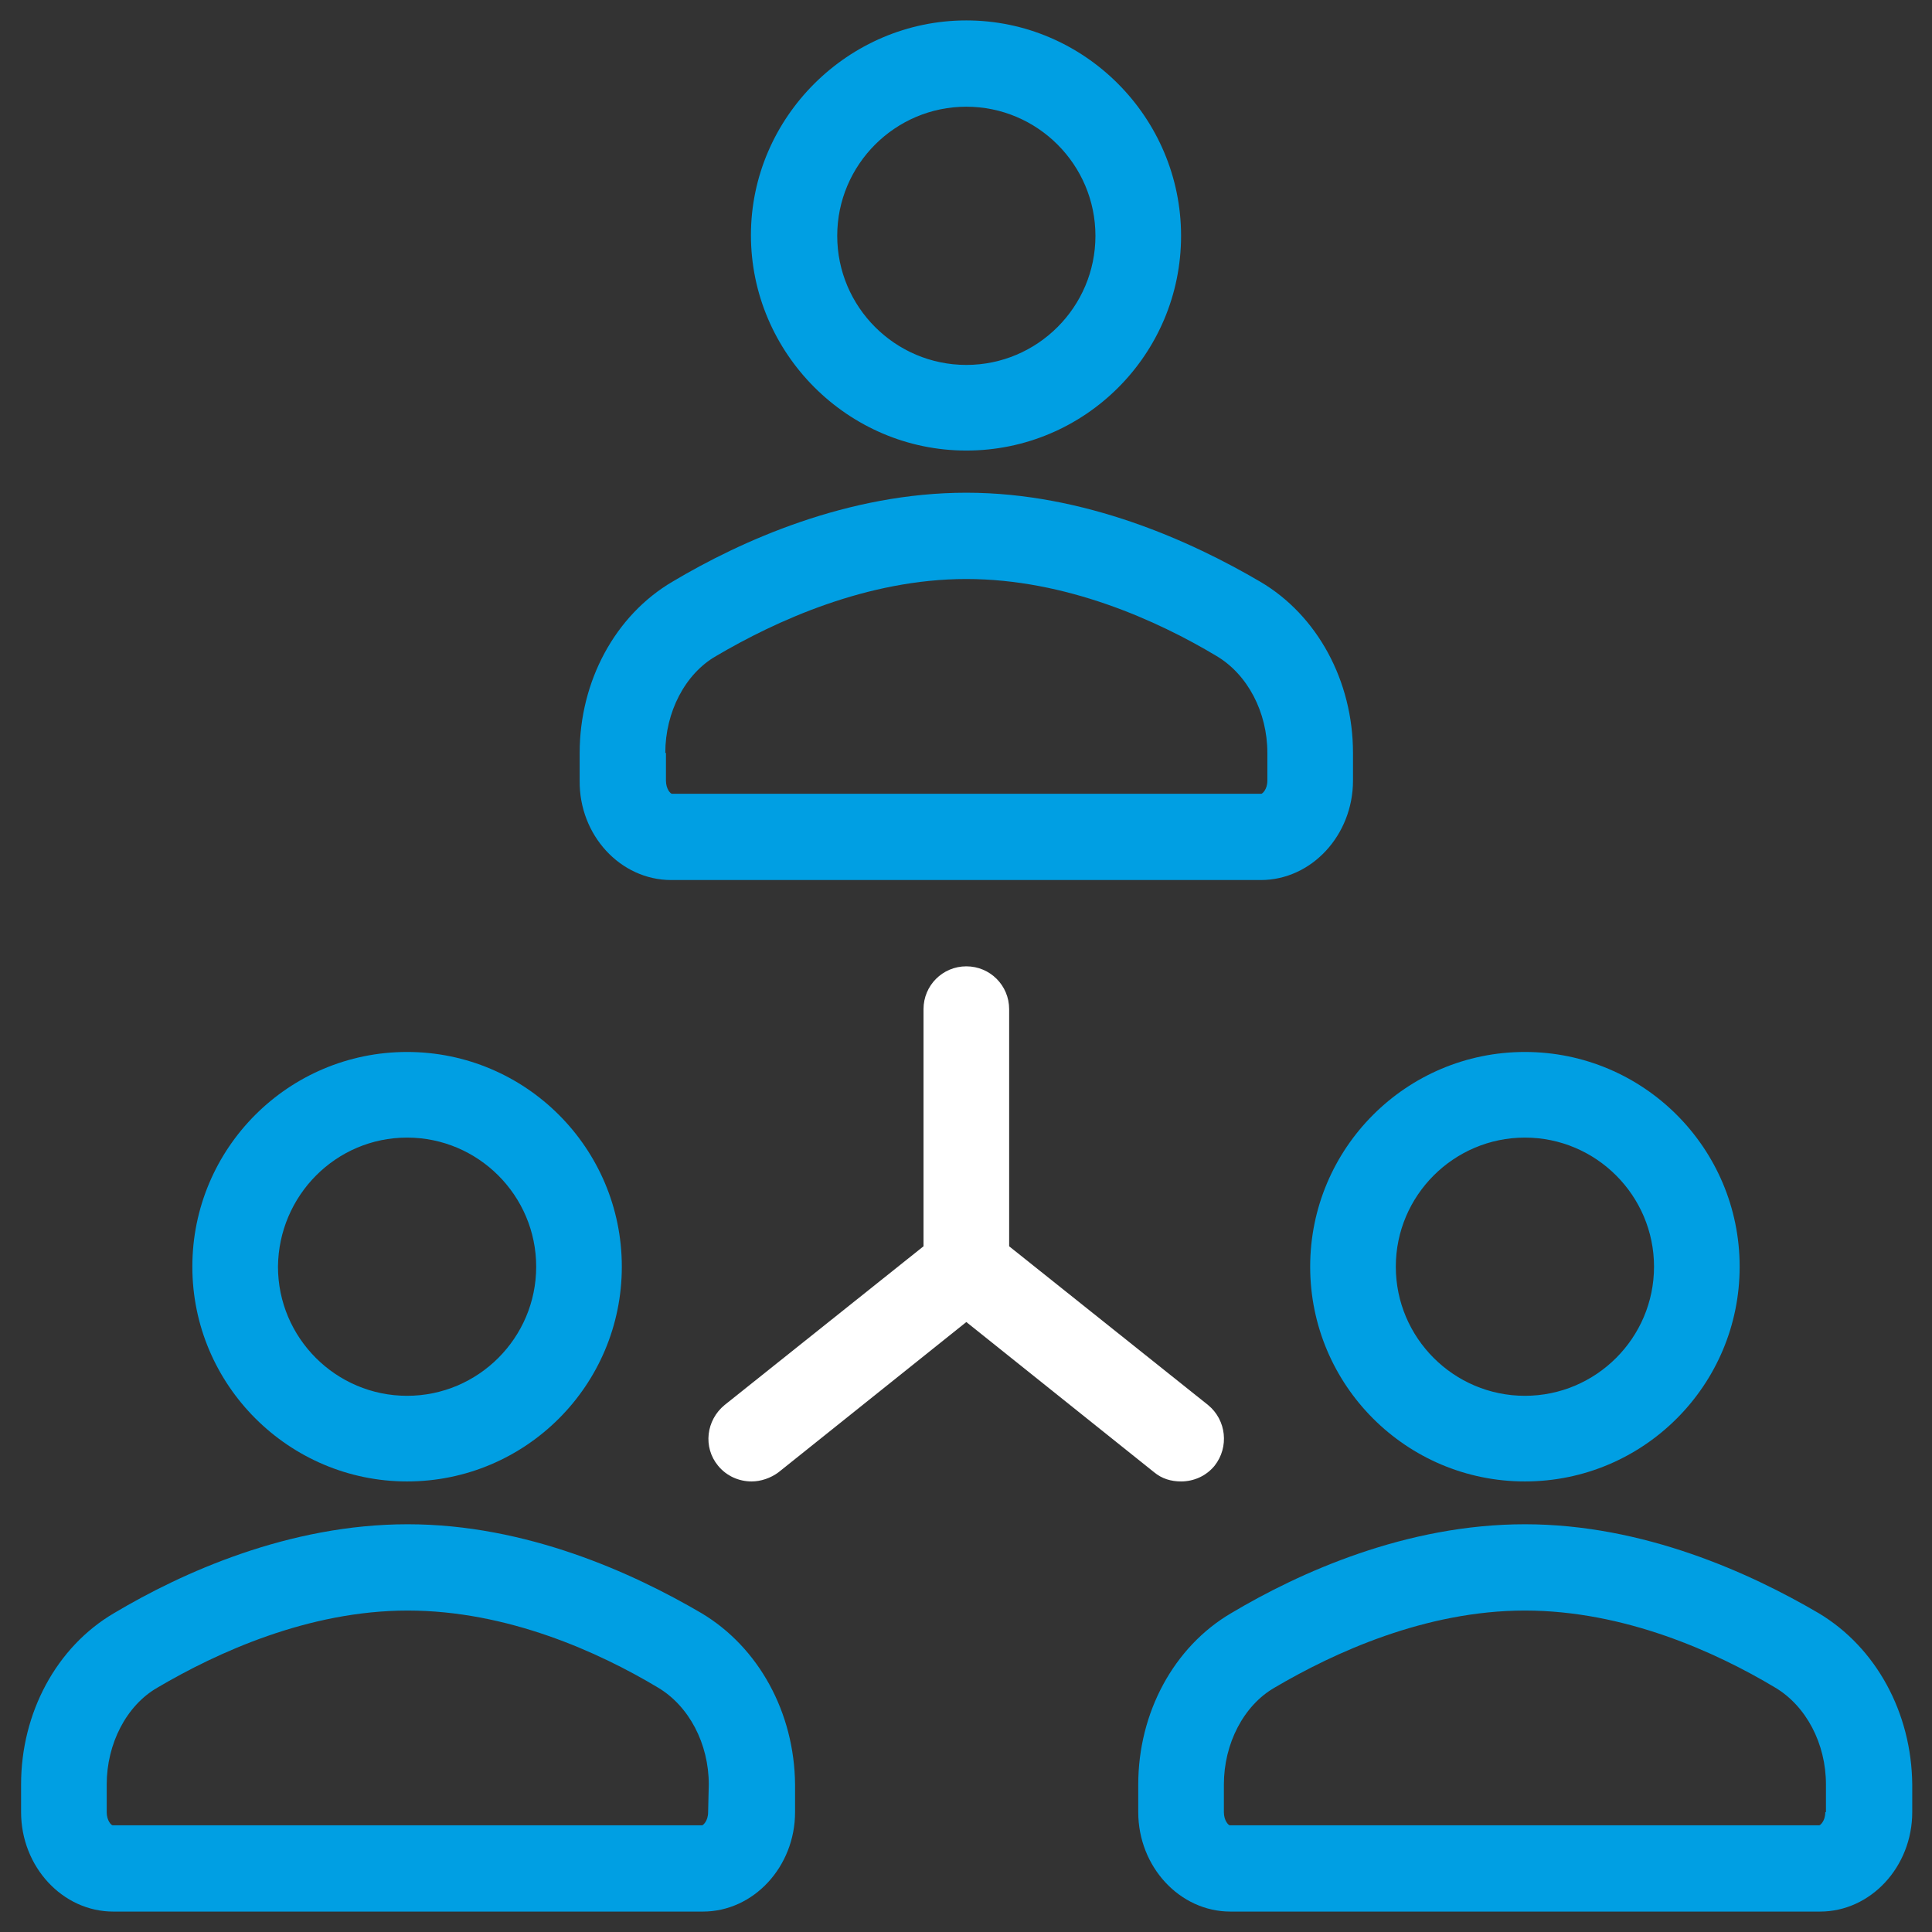 <?xml version="1.0" encoding="utf-8"?>
<!-- Generator: Adobe Illustrator 25.2.1, SVG Export Plug-In . SVG Version: 6.00 Build 0)  -->
<svg version="1.1" id="Capa_1" xmlns="http://www.w3.org/2000/svg" xmlns:xlink="http://www.w3.org/1999/xlink" x="0px" y="0px"
	 viewBox="0 0 293.3 293.3" style="enable-background:new 0 0 293.3 293.3;" xml:space="preserve">
<rect x="0" y="0" width="293.3" height="293.3" fill="#333333" stroke="none"/>
<style type="text/css">
	.st0{fill:#009FE3;}
	.st1{fill:#FFFFFF;}
</style>
<g>
	<g>
		<g>
			<path class="st0" d="M146.7,68.4c18,0,32.6-14.6,32.6-32.6S164.6,3.1,146.7,3.1S114,17.8,114,35.7S128.7,68.4,146.7,68.4z
				 M146.7,16.2c10.8,0,19.6,8.8,19.6,19.6s-8.8,19.6-19.6,19.6s-19.6-8.8-19.6-19.6C127.1,25,135.9,16.2,146.7,16.2z"/>
			<path class="st0" d="M101.9,133.6h89.5c7.7,0,14-6.8,14-15.1v-4.2c0-10.9-5.4-20.9-14.1-26c-10.4-6.1-26.6-13.5-44.6-13.5
				s-34.2,7.3-44.6,13.5c-8.7,5.1-14.1,15.1-14.1,26v4.2C87.9,126.8,94.2,133.6,101.9,133.6z M101,114.3c0-6.2,3-12,7.7-14.7
				c9-5.3,22.9-11.7,38-11.7s29,6.3,38,11.7c4.7,2.8,7.7,8.5,7.7,14.7v4.2c0,1.4-0.8,2-0.9,2h-89.5c-0.2,0-0.9-0.7-0.9-2V114.3z"/>
			<path class="st0" d="M61.8,224.9c18,0,32.6-14.6,32.6-32.6s-14.6-32.6-32.6-32.6s-32.6,14.6-32.6,32.6S43.9,224.9,61.8,224.9z
				 M61.8,172.7c10.8,0,19.6,8.8,19.6,19.6c0,10.8-8.8,19.6-19.6,19.6s-19.6-8.8-19.6-19.6C42.3,181.5,51,172.7,61.8,172.7z"/>
			<path class="st0" d="M106.5,244.9c-10.4-6.1-26.6-13.5-44.6-13.5s-34.2,7.3-44.6,13.5c-8.7,5.1-14.1,15.1-14.1,26v4.2
				c0,8.3,6.3,15.1,14,15.1h89.5c7.7,0,14-6.8,14-15.1v-4.2C120.6,260,115.2,250.1,106.5,244.9z M107.5,275.1c0,1.4-0.8,2-0.9,2
				H17.1c-0.2,0-0.9-0.7-0.9-2v-4.2c0-6.2,3-12,7.7-14.7c9-5.3,22.9-11.7,38-11.7s29,6.3,38,11.7c4.7,2.8,7.7,8.5,7.7,14.7
				L107.5,275.1L107.5,275.1z"/>
			<path class="st0" d="M231.5,224.9c18,0,32.6-14.6,32.6-32.6s-14.6-32.6-32.6-32.6s-32.6,14.6-32.6,32.6S213.5,224.9,231.5,224.9z
				 M231.5,172.7c10.8,0,19.6,8.8,19.6,19.6c0,10.8-8.8,19.6-19.6,19.6s-19.6-8.8-19.6-19.6C211.9,181.5,220.7,172.7,231.5,172.7z"
				/>
			<path class="st0" d="M276.1,244.9c-10.4-6.1-26.6-13.5-44.6-13.5s-34.2,7.3-44.6,13.5c-8.7,5.1-14.1,15.1-14.1,26v4.2
				c0,8.3,6.3,15.1,14,15.1h89.5c7.7,0,14-6.8,14-15.1v-4.2C290.2,260,284.8,250.1,276.1,244.9z M277.1,275.1c0,1.4-0.8,2-0.9,2
				h-89.5c-0.2,0-0.9-0.7-0.9-2v-4.2c0-6.2,3-12,7.7-14.7c9-5.3,22.9-11.7,38-11.7c15.1,0,29,6.3,38,11.7c4.7,2.8,7.7,8.5,7.7,14.7
				V275.1z"/>
			<path class="st1" d="M179.3,224.9c1.9,0,3.8-0.8,5.1-2.4c2.2-2.8,1.8-6.9-1-9.2l-30.2-24.1v-36c0-3.6-2.9-6.5-6.5-6.5
				s-6.5,2.9-6.5,6.5v36L110,213.3c-2.8,2.3-3.3,6.4-1,9.2c1.3,1.6,3.2,2.4,5.1,2.4c1.4,0,2.9-0.5,4.1-1.4l28.5-22.8l28.5,22.8
				C176.4,224.5,177.8,224.9,179.3,224.9z"/>
		</g>
	</g>
</g>
</svg>
